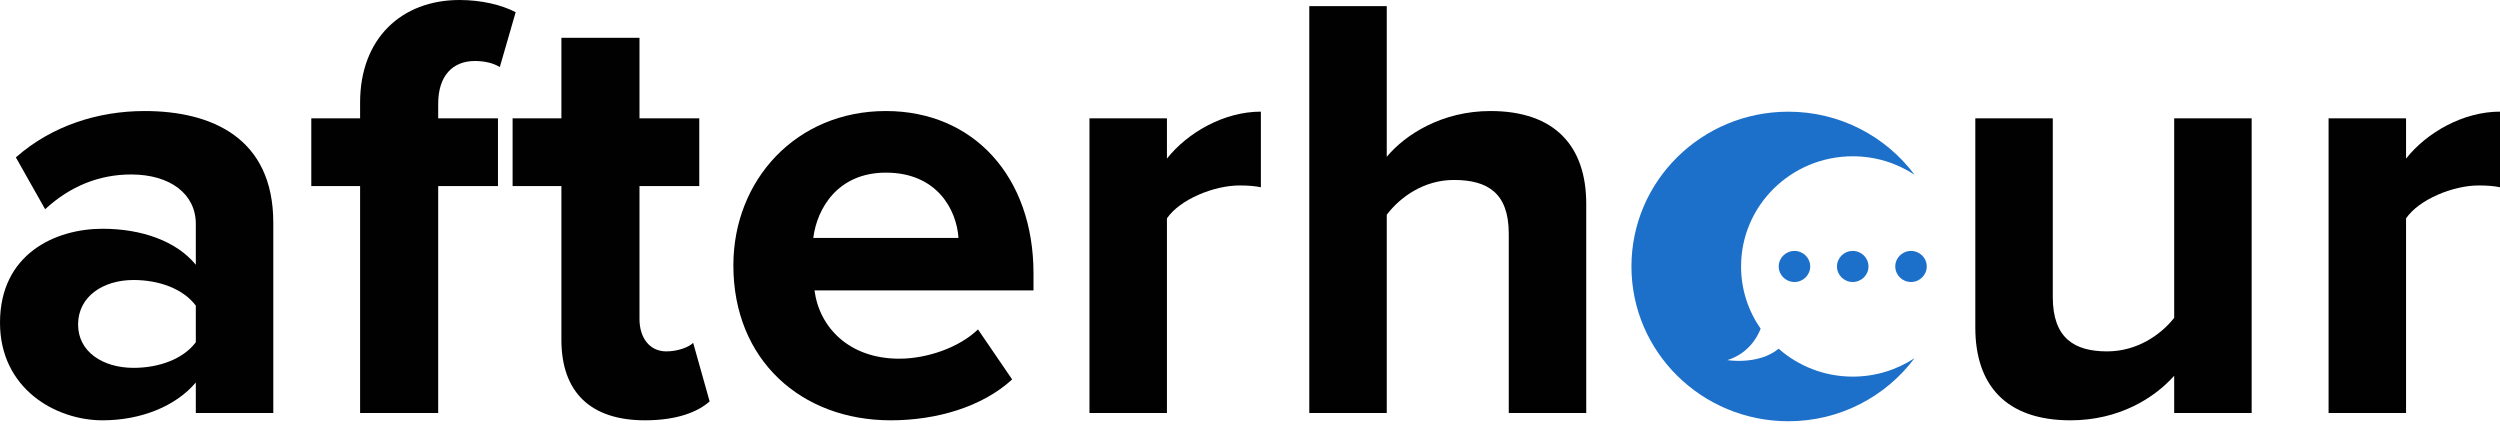 <svg width="199" height="34" viewBox="0 0 199 34" fill="none" xmlns="http://www.w3.org/2000/svg">
<path d="M191.522 32.874H185.355V9.42H191.522V12.625C193.173 10.537 196.086 8.886 199 8.886V14.907C198.563 14.81 197.98 14.762 197.3 14.762C195.261 14.762 192.542 15.879 191.522 17.384V32.874Z" fill="#010101"/>
<path d="M179.232 32.874H173.065V29.912C171.462 31.709 168.646 33.457 164.81 33.457C159.663 33.457 157.235 30.64 157.235 26.076V9.42H163.402V23.648C163.402 26.901 165.101 27.97 167.723 27.97C170.103 27.97 171.997 26.659 173.065 25.299V9.42H179.232V32.874Z" fill="#010101"/>
<path d="M126.264 32.874H120.098V18.598C120.098 15.345 118.398 14.325 115.727 14.325C113.348 14.325 111.454 15.684 110.386 17.093V32.874H104.219V0.486H110.386V12.479C111.891 10.683 114.805 8.838 118.641 8.838C123.788 8.838 126.264 11.654 126.264 16.218V32.874Z" fill="#010101"/>
<path d="M92.888 32.874H86.721V9.42H92.888V12.625C94.539 10.537 97.452 8.886 100.366 8.886V14.907C99.929 14.81 99.346 14.762 98.666 14.762C96.627 14.762 93.908 15.879 92.888 17.384V32.874Z" fill="#010101"/>
<path d="M58.376 21.123C58.376 14.325 63.377 8.838 70.515 8.838C77.508 8.838 82.266 14.082 82.266 21.754V23.114H64.834C65.222 26.076 67.602 28.552 71.584 28.552C73.769 28.552 76.342 27.678 77.848 26.221L80.567 30.203C78.188 32.388 74.546 33.457 70.904 33.457C63.766 33.457 58.376 28.649 58.376 21.123ZM70.515 13.742C66.679 13.742 65.028 16.607 64.737 18.938H76.294C76.148 16.704 74.594 13.742 70.515 13.742Z" fill="#010101"/>
<path d="M51.34 33.457C47.018 33.457 44.687 31.223 44.687 27.047V14.81H40.803V9.42H44.687V3.011H50.903V9.42H55.662V14.81H50.903V25.396C50.903 26.853 51.68 27.97 53.039 27.97C53.962 27.97 54.836 27.63 55.176 27.29L56.487 31.951C55.565 32.777 53.913 33.457 51.34 33.457Z" fill="#010101"/>
<path d="M39.638 14.81H34.88V32.874H28.664V14.81H24.779V9.42H28.664V8.158C28.664 3.059 31.966 0 36.579 0C38.327 0 39.93 0.388 41.047 0.971L39.784 5.341C39.25 5.002 38.522 4.856 37.793 4.856C36.045 4.856 34.88 6.021 34.88 8.255V9.42H39.638V14.81Z" fill="#010101"/>
<path d="M21.754 32.874H15.587V30.446C13.985 32.34 11.217 33.457 8.158 33.457C4.419 33.457 0 30.932 0 25.687C0 20.2 4.419 18.209 8.158 18.209C11.265 18.209 14.033 19.181 15.587 21.074V17.821C15.587 15.442 13.548 13.888 10.44 13.888C7.915 13.888 5.584 14.81 3.593 16.655L1.263 12.528C4.127 10.003 7.818 8.838 11.508 8.838C16.85 8.838 21.754 10.974 21.754 17.724V32.874ZM15.587 27.241V24.328C14.568 22.968 12.625 22.288 10.634 22.288C8.206 22.288 6.215 23.599 6.215 25.833C6.215 28.018 8.206 29.281 10.634 29.281C12.625 29.281 14.568 28.601 15.587 27.241Z" fill="#010101"/>
<g clip-path="url(#clip0_52_7597)">
<path d="M141.58 27.758C139.973 29.077 137.502 28.664 137.502 28.664C139.162 28.138 139.873 26.864 140.148 26.167C139.166 24.756 138.589 23.05 138.589 21.209C138.589 16.367 142.568 12.441 147.479 12.441C149.298 12.441 150.989 12.982 152.397 13.907C150.122 10.869 146.477 8.89 142.353 8.89C135.455 8.89 129.863 14.405 129.863 21.21C129.863 28.015 135.455 33.531 142.353 33.531C146.477 33.531 150.122 31.551 152.397 28.512C150.988 29.438 149.297 29.979 147.478 29.979C145.212 29.979 143.15 29.136 141.58 27.759V27.758Z" fill="#1D70C9"/>
<path d="M142.84 22.447C143.532 22.447 144.093 21.893 144.093 21.21C144.093 20.527 143.532 19.974 142.84 19.974C142.147 19.974 141.586 20.527 141.586 21.21C141.586 21.893 142.147 22.447 142.84 22.447Z" fill="#1D70C9"/>
<path d="M146.224 21.21C146.224 21.893 146.785 22.447 147.478 22.447C148.17 22.447 148.732 21.893 148.732 21.21C148.732 20.527 148.17 19.974 147.478 19.974C146.785 19.974 146.224 20.527 146.224 21.21Z" fill="#1D70C9"/>
<path d="M152.117 19.974C151.424 19.974 150.863 20.527 150.863 21.21C150.863 21.893 151.424 22.447 152.117 22.447C152.809 22.447 153.37 21.893 153.37 21.21C153.37 20.527 152.809 19.974 152.117 19.974Z" fill="#1D70C9"/>
</g>
<defs>
<clipPath id="clip0_52_7597">
<rect width="23.508" height="24.641" fill="white" transform="translate(129.863 8.89)"/>
</clipPath>
</defs>
</svg>
